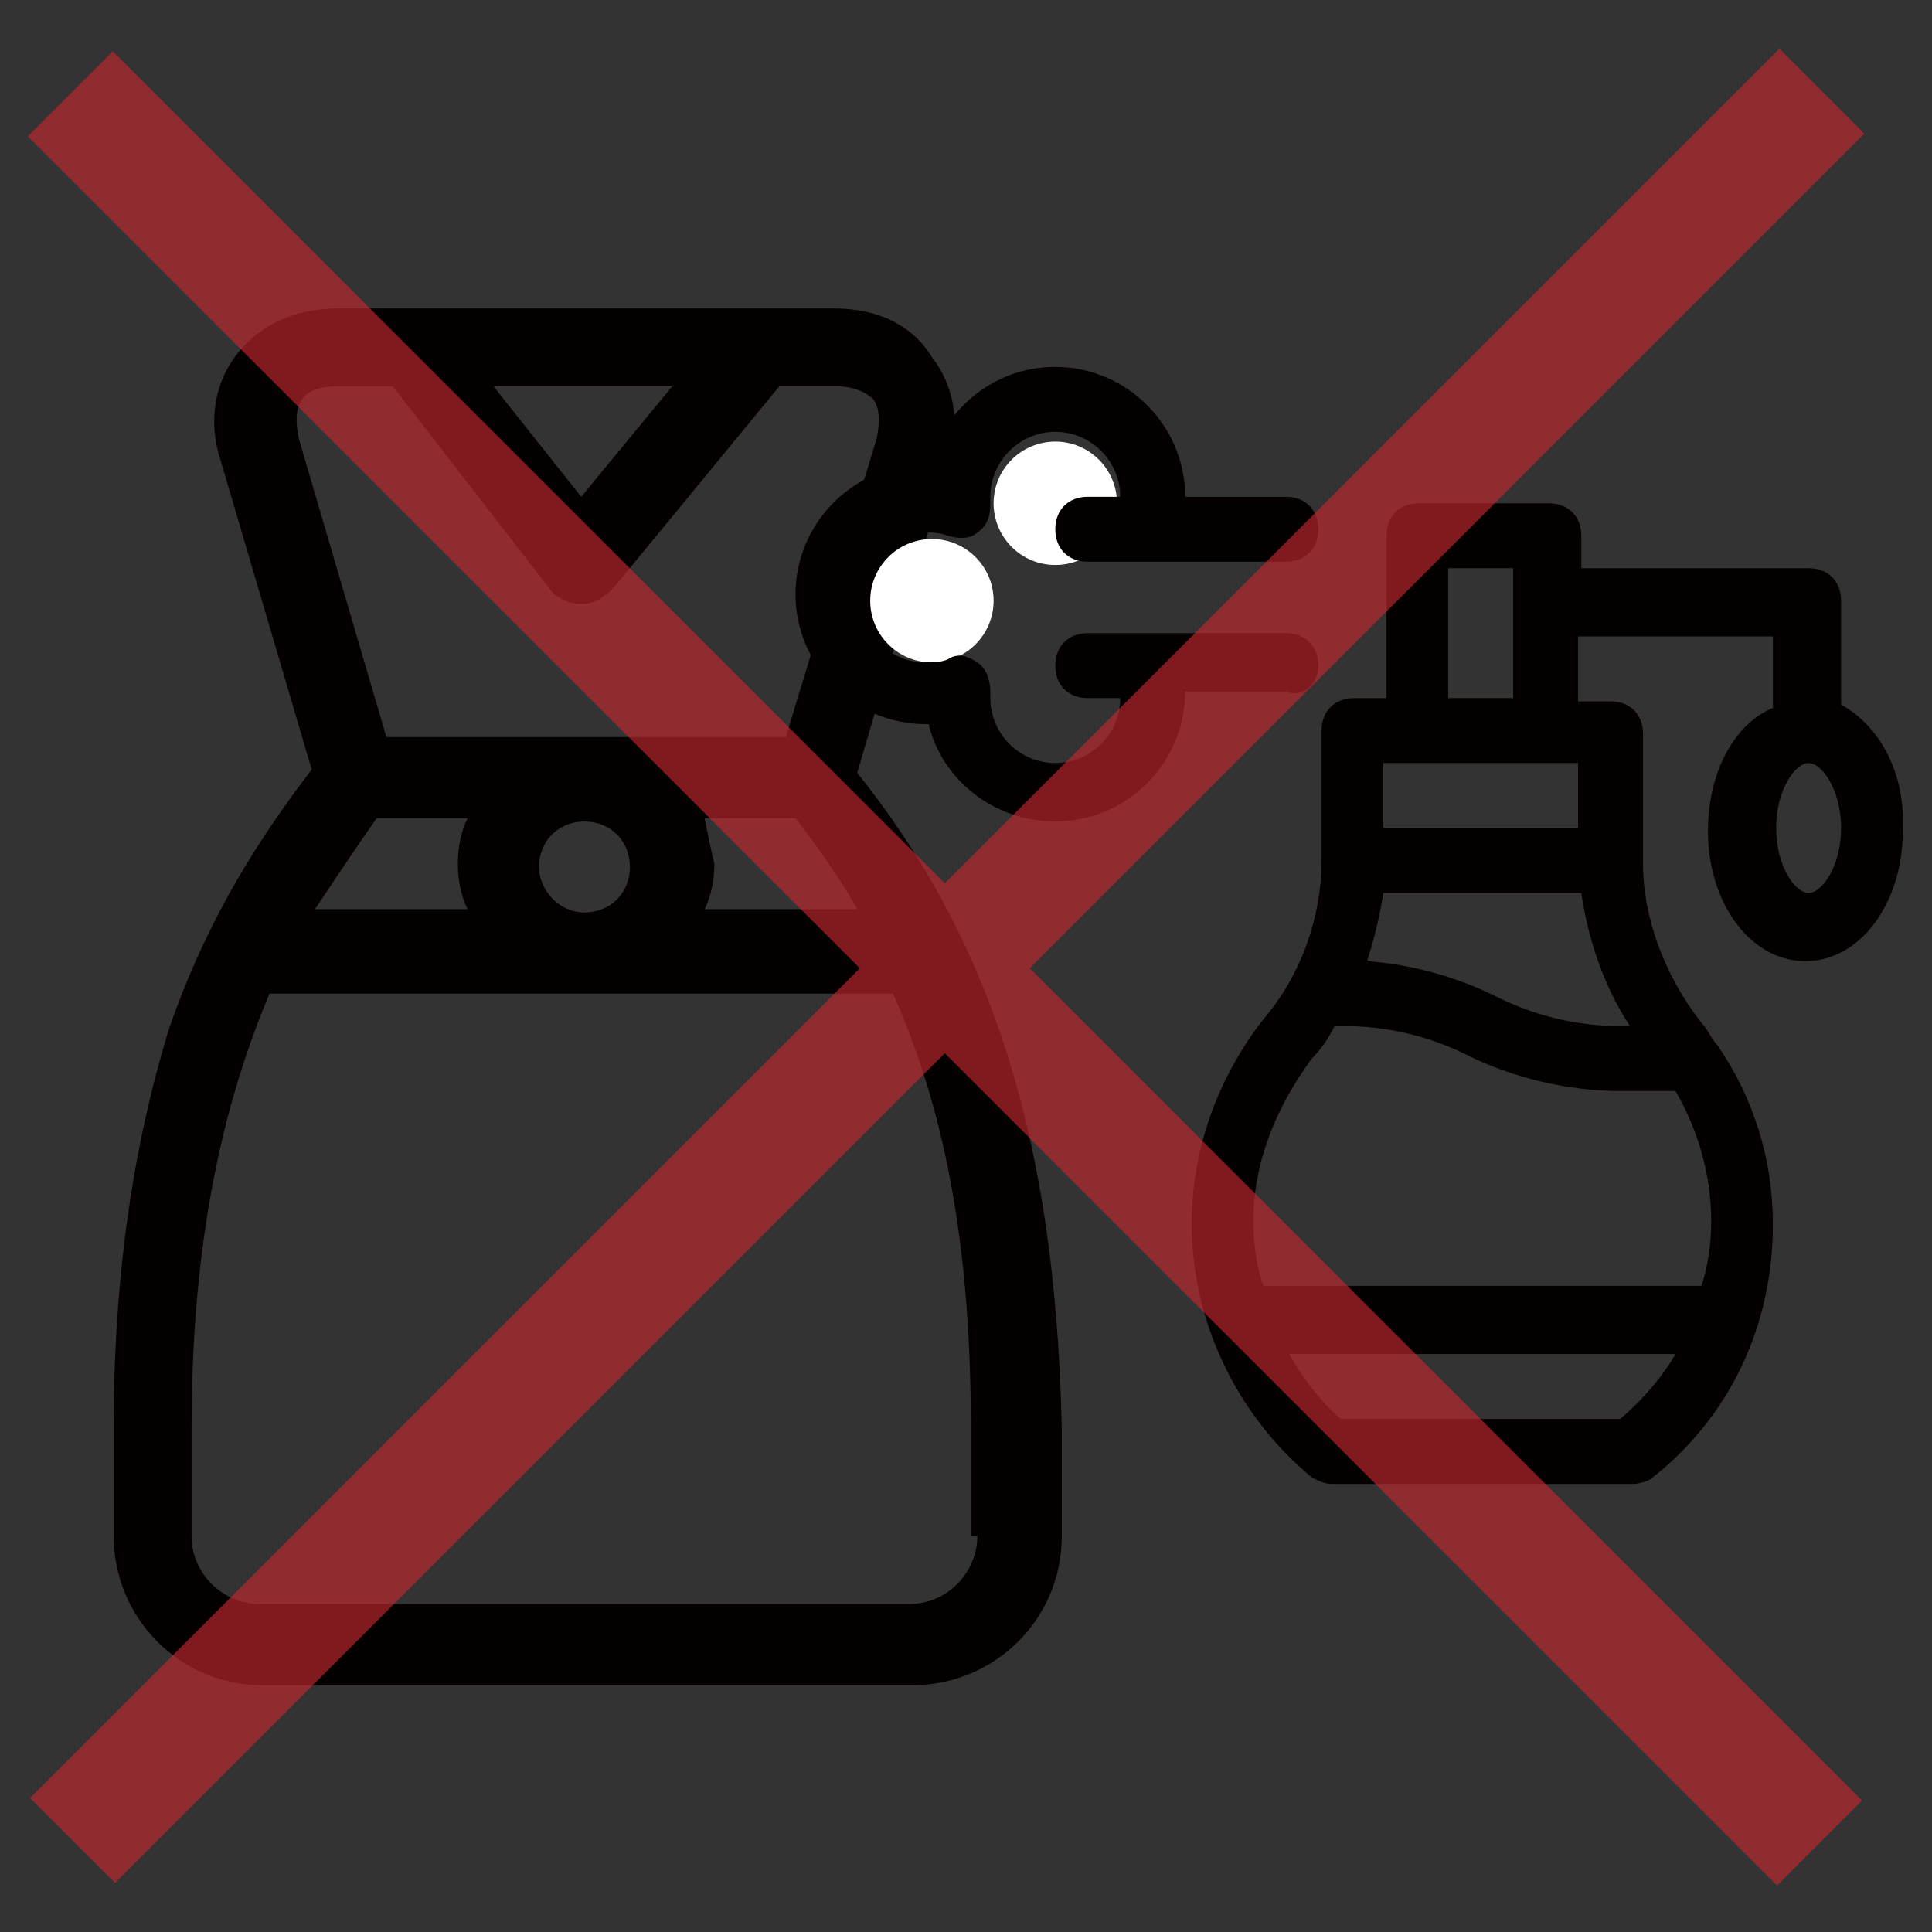 <?xml version="1.0" encoding="utf-8"?>
<!-- Generator: Adobe Illustrator 24.1.0, SVG Export Plug-In . SVG Version: 6.00 Build 0)  -->
<svg version="1.1" id="レイヤー_1" xmlns="http://www.w3.org/2000/svg" xmlns:xlink="http://www.w3.org/1999/xlink" x="0px"
	 y="0px" viewBox="0 0 59.5 59.5" style="enable-background:new 0 0 59.5 59.5;" xml:space="preserve">
<rect x="0" y="0" width="59.5" height="59.5" fill="#333333" stroke="none"/>
<style type="text/css">
	.st0{fill:#040000;}
	.st1{fill:#FFFFFF;}
	.st2{opacity:0.66;}
	.st3{fill:#C1272D;}
</style>
<path class="st0" d="M30.8,31.8c-1-2.9-2.4-5.5-4.4-8l2.8-9.5c0.4-1.2,0.2-2.4-0.5-3.3C28.1,10,27,9.5,25.7,9.5H10.4
	C9.1,9.5,8,10,7.3,10.9c-0.7,0.9-0.9,2.1-0.5,3.3l2.8,9.5c-2,2.6-3.4,5.1-4.4,8C4.1,35.3,3.5,39.3,3.5,44v3.3c0,2.5,2,4.6,4.6,4.6
	h20c2.5,0,4.6-2,4.6-4.6V44C32.6,39.3,32,35.3,30.8,31.8z M11.6,25.2h2.8c-0.2,0.4-0.3,0.9-0.3,1.4c0,0.5,0.1,1,0.3,1.4H9.7
	C10.3,27.1,10.9,26.2,11.6,25.2z M16.6,26.7c0-0.8,0.6-1.4,1.4-1.4c0.8,0,1.4,0.6,1.4,1.4c0,0.8-0.6,1.4-1.4,1.4
	C17.2,28.1,16.6,27.4,16.6,26.7z M21.7,25.2h2.8c0.7,0.9,1.4,1.9,1.9,2.8h-4.7c0.2-0.4,0.3-0.9,0.3-1.4
	C21.9,26.2,21.8,25.7,21.7,25.2z M20.7,11.9l-2.8,3.4l-2.7-3.4H20.7z M9.2,13.5c-0.1-0.5-0.1-0.9,0.1-1.2c0.2-0.3,0.6-0.4,1.1-0.4
	h1.7l4.8,6.2c0.2,0.3,0.6,0.5,1,0.5c0,0,0,0,0,0c0.4,0,0.7-0.2,1-0.5l5.1-6.2h1.8c0.5,0,0.9,0.2,1.1,0.4c0.2,0.3,0.2,0.7,0.1,1.2
	l-2.8,9.2H11.9L9.2,13.5z M30.1,47.3c0,1.1-0.9,2.1-2.1,2.1H8c-1.1,0-2.1-0.9-2.1-2.1V44c0-5.3,0.8-9.6,2.4-13.4h19.2
	c1.7,3.8,2.4,8.1,2.4,13.4V47.3z"/>
<circle class="st1" cx="28.7" cy="18.5" r="1.9"/>
<circle class="st1" cx="32.5" cy="15.5" r="1.9"/>
<g>
	<path class="st0" d="M40.6,20.5c0-0.6-0.4-1-1-1h-6.1c-0.6,0-1,0.4-1,1s0.4,1,1,1h1c0,1.1-0.9,2-2,2c-1.1,0-2-0.9-2-2l0,0
		c0,0,0-0.1,0-0.2c0-0.3-0.1-0.7-0.4-0.9c-0.3-0.2-0.6-0.3-0.9-0.1c-0.2,0.1-0.5,0.1-0.7,0.1c-1.1,0-2-0.9-2-2s0.9-2,2-2
		c0.2,0,0.4,0,0.7,0.1c0.3,0.1,0.7,0.1,0.9-0.1c0.3-0.2,0.4-0.5,0.4-0.9c0-0.1,0-0.1,0-0.2l0,0c0-1.1,0.9-2,2-2c1.1,0,2,0.9,2,2h-1
		c-0.6,0-1,0.4-1,1c0,0.6,0.4,1,1,1h6.1c0.6,0,1-0.4,1-1c0-0.6-0.4-1-1-1h-3.1c0-2.2-1.8-4-4-4c-1.9,0-3.4,1.3-3.9,3
		c0,0-0.1,0-0.1,0c-2.2,0-4,1.8-4,4s1.8,4,4,4c0,0,0.1,0,0.1,0c0.4,1.7,2,3,3.9,3c2.2,0,4-1.8,4-4h3.1
		C40.1,21.5,40.6,21.1,40.6,20.5z"/>
	<path class="st0" d="M56.7,21.7v-3.2c0-0.6-0.4-1-1-1h-7v-1c0-0.6-0.4-1-1-1h-4c-0.6,0-1,0.4-1,1v5h-1c-0.6,0-1,0.4-1,1v4
		c0,1.7-0.6,3.5-1.8,4.9c-1.4,1.8-2.2,4-2.2,6.3c0,3,1.4,5.9,3.7,7.8c0.2,0.1,0.4,0.2,0.6,0.2h9.3c0.2,0,0.5-0.1,0.6-0.2
		c2.4-1.9,3.7-4.7,3.7-7.8c0-2-0.6-3.9-1.7-5.5c0,0,0,0,0,0c-0.2-0.2-0.3-0.5-0.5-0.7c-1.1-1.4-1.8-3.2-1.8-4.9v-4c0-0.6-0.4-1-1-1
		h-1v-2h6v2.2c-1.2,0.5-2,2-2,3.8c0,2.2,1.3,4,3,4c1.7,0,3-1.8,3-4C58.7,23.7,57.8,22.3,56.7,21.7L56.7,21.7z M42.6,23.5h6v2h-6
		V23.5z M42.6,27.5h6.1c0.2,1.4,0.7,2.9,1.5,4.1h-0.3c-1.3,0-2.6-0.3-3.8-0.9c-1.2-0.6-2.6-1-4-1.1C42.3,29,42.5,28.2,42.6,27.5
		L42.6,27.5z M40.4,32.6c0.3-0.3,0.5-0.6,0.7-1h0.3c1.3,0,2.6,0.3,3.8,0.9c1.4,0.7,3.1,1.1,4.7,1.1h1.7c0.7,1.2,1.1,2.6,1.1,4
		c0,0.7-0.1,1.4-0.3,2H38.9c-0.2-0.6-0.3-1.3-0.3-2C38.6,35.8,39.3,34.1,40.4,32.6z M49.9,43.7h-8.6c-0.7-0.6-1.2-1.3-1.6-2h11.9
		C51.2,42.4,50.6,43.1,49.9,43.7z M44.6,21.5v-4h2v4H44.6z M55.7,27.5c-0.4,0-1-0.8-1-2c0-1.2,0.6-2,1-2c0.4,0,1,0.8,1,2
		C56.7,26.7,56.1,27.5,55.7,27.5z"/>
</g>
<g class="st2">
	
		<rect x="27.3" y="-8.4" transform="matrix(0.707 0.707 -0.707 0.707 29.559 -11.861)" class="st3" width="3.7" height="76.2"/>
	
		<rect x="27.3" y="-8.4" transform="matrix(-0.707 0.707 -0.707 -0.707 70.707 30.212)" class="st3" width="3.7" height="76.2"/>
</g>
</svg>
